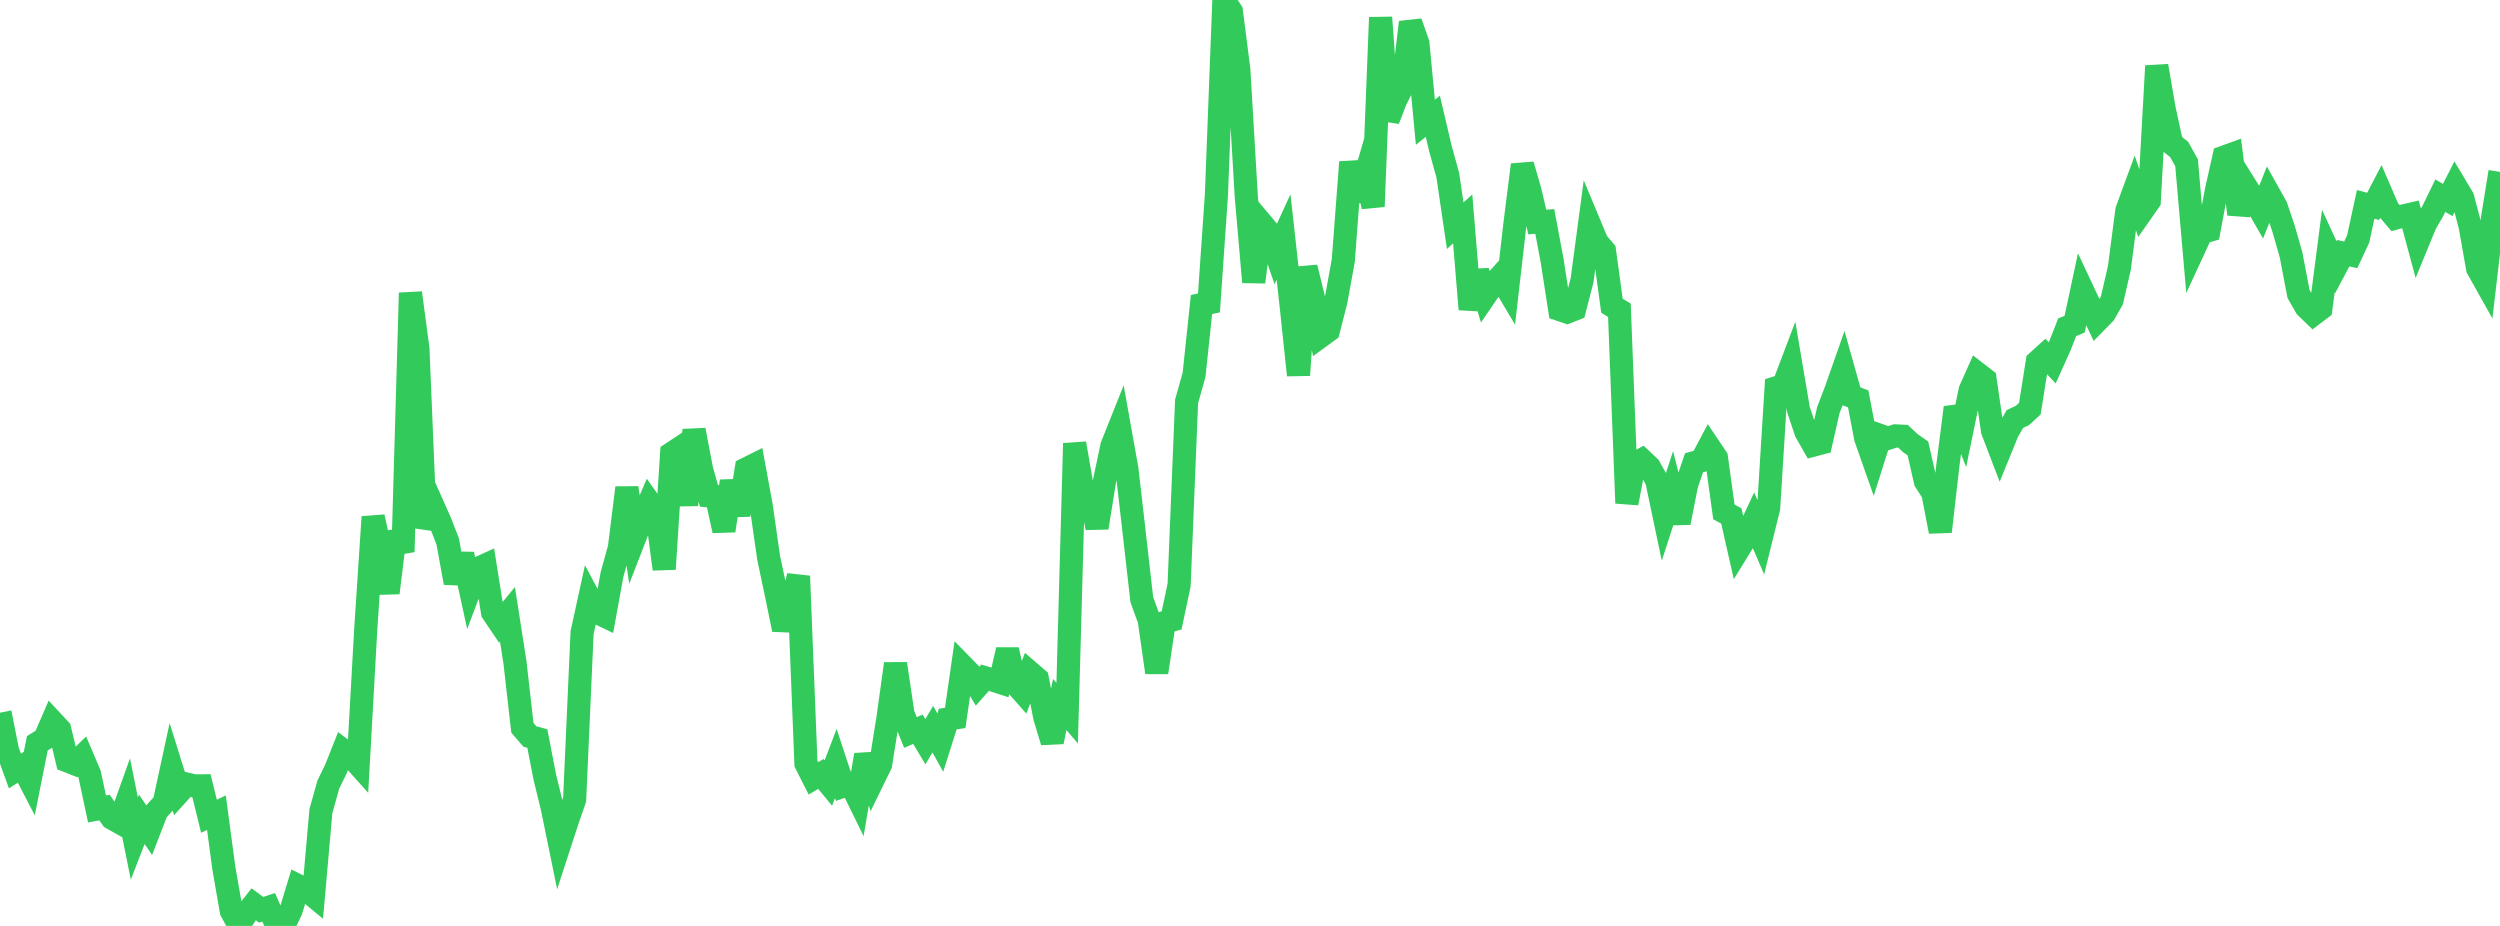 <?xml version="1.0" standalone="no"?>
<!DOCTYPE svg PUBLIC "-//W3C//DTD SVG 1.1//EN" "http://www.w3.org/Graphics/SVG/1.1/DTD/svg11.dtd">

<svg width="135" height="50" viewBox="0 0 135 50" preserveAspectRatio="none" 
  xmlns="http://www.w3.org/2000/svg"
  xmlns:xlink="http://www.w3.org/1999/xlink">


<polyline points="0.0, 38.485 0.403, 40.52 0.806, 41.633 1.209, 41.383 1.612, 42.159 2.015, 40.138 2.418, 39.889 2.821, 38.958 3.224, 39.391 3.627, 41.083 4.03, 41.242 4.433, 40.852 4.836, 41.799 5.239, 43.684 5.642, 43.606 6.045, 44.183 6.448, 44.409 6.851, 43.28 7.254, 45.28 7.657, 44.241 8.06, 44.834 8.463, 43.794 8.866, 43.355 9.269, 41.495 9.672, 42.788 10.075, 42.341 10.478, 42.435 10.881, 42.434 11.284, 44.077 11.687, 43.885 12.09, 46.895 12.493, 49.201 12.896, 49.942 13.299, 49.343 13.701, 48.831 14.104, 49.13 14.507, 48.996 14.91, 49.907 15.313, 50.0 15.716, 49.166 16.119, 47.84 16.522, 48.041 16.925, 48.374 17.328, 43.801 17.731, 42.364 18.134, 41.537 18.537, 40.522 18.94, 40.824 19.343, 41.274 19.746, 34.058 20.149, 27.913 20.552, 29.746 20.955, 32.016 21.358, 28.73 21.761, 29.799 22.164, 15.815 22.567, 18.832 22.97, 28.504 23.373, 27.3 23.776, 28.206 24.179, 29.245 24.582, 31.474 24.985, 29.932 25.388, 31.775 25.791, 30.706 26.194, 30.523 26.597, 33.065 27.0, 33.663 27.403, 33.173 27.806, 35.754 28.209, 39.302 28.612, 39.769 29.015, 39.88 29.418, 41.957 29.821, 43.611 30.224, 45.579 30.627, 44.343 31.03, 43.179 31.433, 34.161 31.836, 32.314 32.239, 33.07 32.642, 33.264 33.045, 31.04 33.448, 29.58 33.851, 26.341 34.254, 29.092 34.657, 28.055 35.06, 27.121 35.463, 27.692 35.866, 30.732 36.269, 24.485 36.672, 24.219 37.075, 27.269 37.478, 23.221 37.881, 25.333 38.284, 26.777 38.687, 26.812 39.09, 28.657 39.493, 25.986 39.896, 27.807 40.299, 25.319 40.701, 25.12 41.104, 27.309 41.507, 30.124 41.91, 32.027 42.313, 33.994 42.716, 32.629 43.119, 31.11 43.522, 41.237 43.925, 42.031 44.328, 41.794 44.731, 42.284 45.134, 41.228 45.537, 42.453 45.94, 42.316 46.343, 43.138 46.746, 40.765 47.149, 42.103 47.552, 41.278 47.955, 38.753 48.358, 35.841 48.761, 38.555 49.164, 39.555 49.567, 39.38 49.97, 40.053 50.373, 39.373 50.776, 40.102 51.179, 38.829 51.582, 38.766 51.985, 35.97 52.388, 36.382 52.791, 37.053 53.194, 36.598 53.597, 36.718 54.0, 36.848 54.403, 35.09 54.806, 36.895 55.209, 37.35 55.612, 36.307 56.015, 36.653 56.418, 38.732 56.821, 40.061 57.224, 38.04 57.627, 38.51 58.03, 23.943 58.433, 26.271 58.836, 26.569 59.239, 28.496 59.642, 25.987 60.045, 24.078 60.448, 23.069 60.851, 25.323 61.254, 28.832 61.657, 32.379 62.06, 33.488 62.463, 36.316 62.866, 33.62 63.269, 33.496 63.672, 31.59 64.075, 21.68 64.478, 20.248 64.881, 16.444 65.284, 16.357 65.687, 10.516 66.09, 0.0 66.493, 0.612 66.896, 3.762 67.299, 10.608 67.701, 15.233 68.104, 12.033 68.507, 12.512 68.91, 13.676 69.313, 12.799 69.716, 16.445 70.119, 20.258 70.522, 14.441 70.925, 16.084 71.328, 18.149 71.731, 17.855 72.134, 16.281 72.537, 14.078 72.94, 8.754 73.343, 10.83 73.746, 9.439 74.149, 11.153 74.552, 0.942 74.955, 6.468 75.358, 5.424 75.761, 4.614 76.164, 1.203 76.567, 2.344 76.97, 6.603 77.373, 6.277 77.776, 7.998 78.179, 9.45 78.582, 12.189 78.985, 11.82 79.388, 16.704 79.791, 14.647 80.194, 15.984 80.597, 15.395 81.0, 14.945 81.403, 15.622 81.806, 12.1 82.209, 8.899 82.612, 10.285 83.015, 11.99 83.418, 11.957 83.821, 14.109 84.224, 16.716 84.627, 16.853 85.03, 16.694 85.433, 15.13 85.836, 12.109 86.239, 13.075 86.642, 13.55 87.045, 16.509 87.448, 16.753 87.851, 27.171 88.254, 25.05 88.657, 24.832 89.06, 25.213 89.463, 25.937 89.866, 27.857 90.269, 26.618 90.672, 28.225 91.075, 26.172 91.478, 24.988 91.881, 24.878 92.284, 24.119 92.687, 24.719 93.09, 27.643 93.493, 27.863 93.896, 29.642 94.299, 28.986 94.701, 28.122 95.104, 29.062 95.507, 27.432 95.91, 20.941 96.313, 20.813 96.716, 19.75 97.119, 22.128 97.522, 23.327 97.925, 24.034 98.328, 23.928 98.731, 22.142 99.134, 21.094 99.537, 19.947 99.94, 21.385 100.343, 21.54 100.746, 23.659 101.149, 24.802 101.552, 23.525 101.955, 23.666 102.358, 23.537 102.761, 23.558 103.164, 23.933 103.567, 24.215 103.97, 25.988 104.373, 26.618 104.776, 28.705 105.179, 25.185 105.582, 22.004 105.985, 23.032 106.388, 21.074 106.791, 20.173 107.194, 20.485 107.597, 23.263 108.0, 24.314 108.403, 23.325 108.806, 22.626 109.209, 22.436 109.612, 22.067 110.015, 19.531 110.418, 19.166 110.821, 19.596 111.224, 18.7 111.627, 17.672 112.03, 17.506 112.433, 15.622 112.836, 16.48 113.239, 17.333 113.642, 16.921 114.045, 16.215 114.448, 14.455 114.851, 11.361 115.254, 10.266 115.657, 11.432 116.06, 10.855 116.463, 3.558 116.866, 5.892 117.269, 7.751 117.672, 8.067 118.075, 8.787 118.478, 13.429 118.881, 12.559 119.284, 12.444 119.687, 10.281 120.09, 8.488 120.493, 8.342 120.896, 11.568 121.299, 10.1 121.701, 10.745 122.104, 11.448 122.507, 10.438 122.91, 11.158 123.313, 12.351 123.716, 13.757 124.119, 15.869 124.522, 16.576 124.925, 16.966 125.328, 16.662 125.731, 13.558 126.134, 14.431 126.537, 13.672 126.94, 13.763 127.343, 12.898 127.746, 11.035 128.149, 11.145 128.552, 10.371 128.955, 11.304 129.358, 11.775 129.761, 11.664 130.164, 11.572 130.567, 13.066 130.97, 12.085 131.373, 11.394 131.776, 10.567 132.179, 10.8 132.582, 10.006 132.985, 10.681 133.388, 12.211 133.791, 14.495 134.194, 15.213 134.597, 11.772 135.0, 9.283" fill="none" stroke="#32ca5b" stroke-width="1.25"/>

</svg>